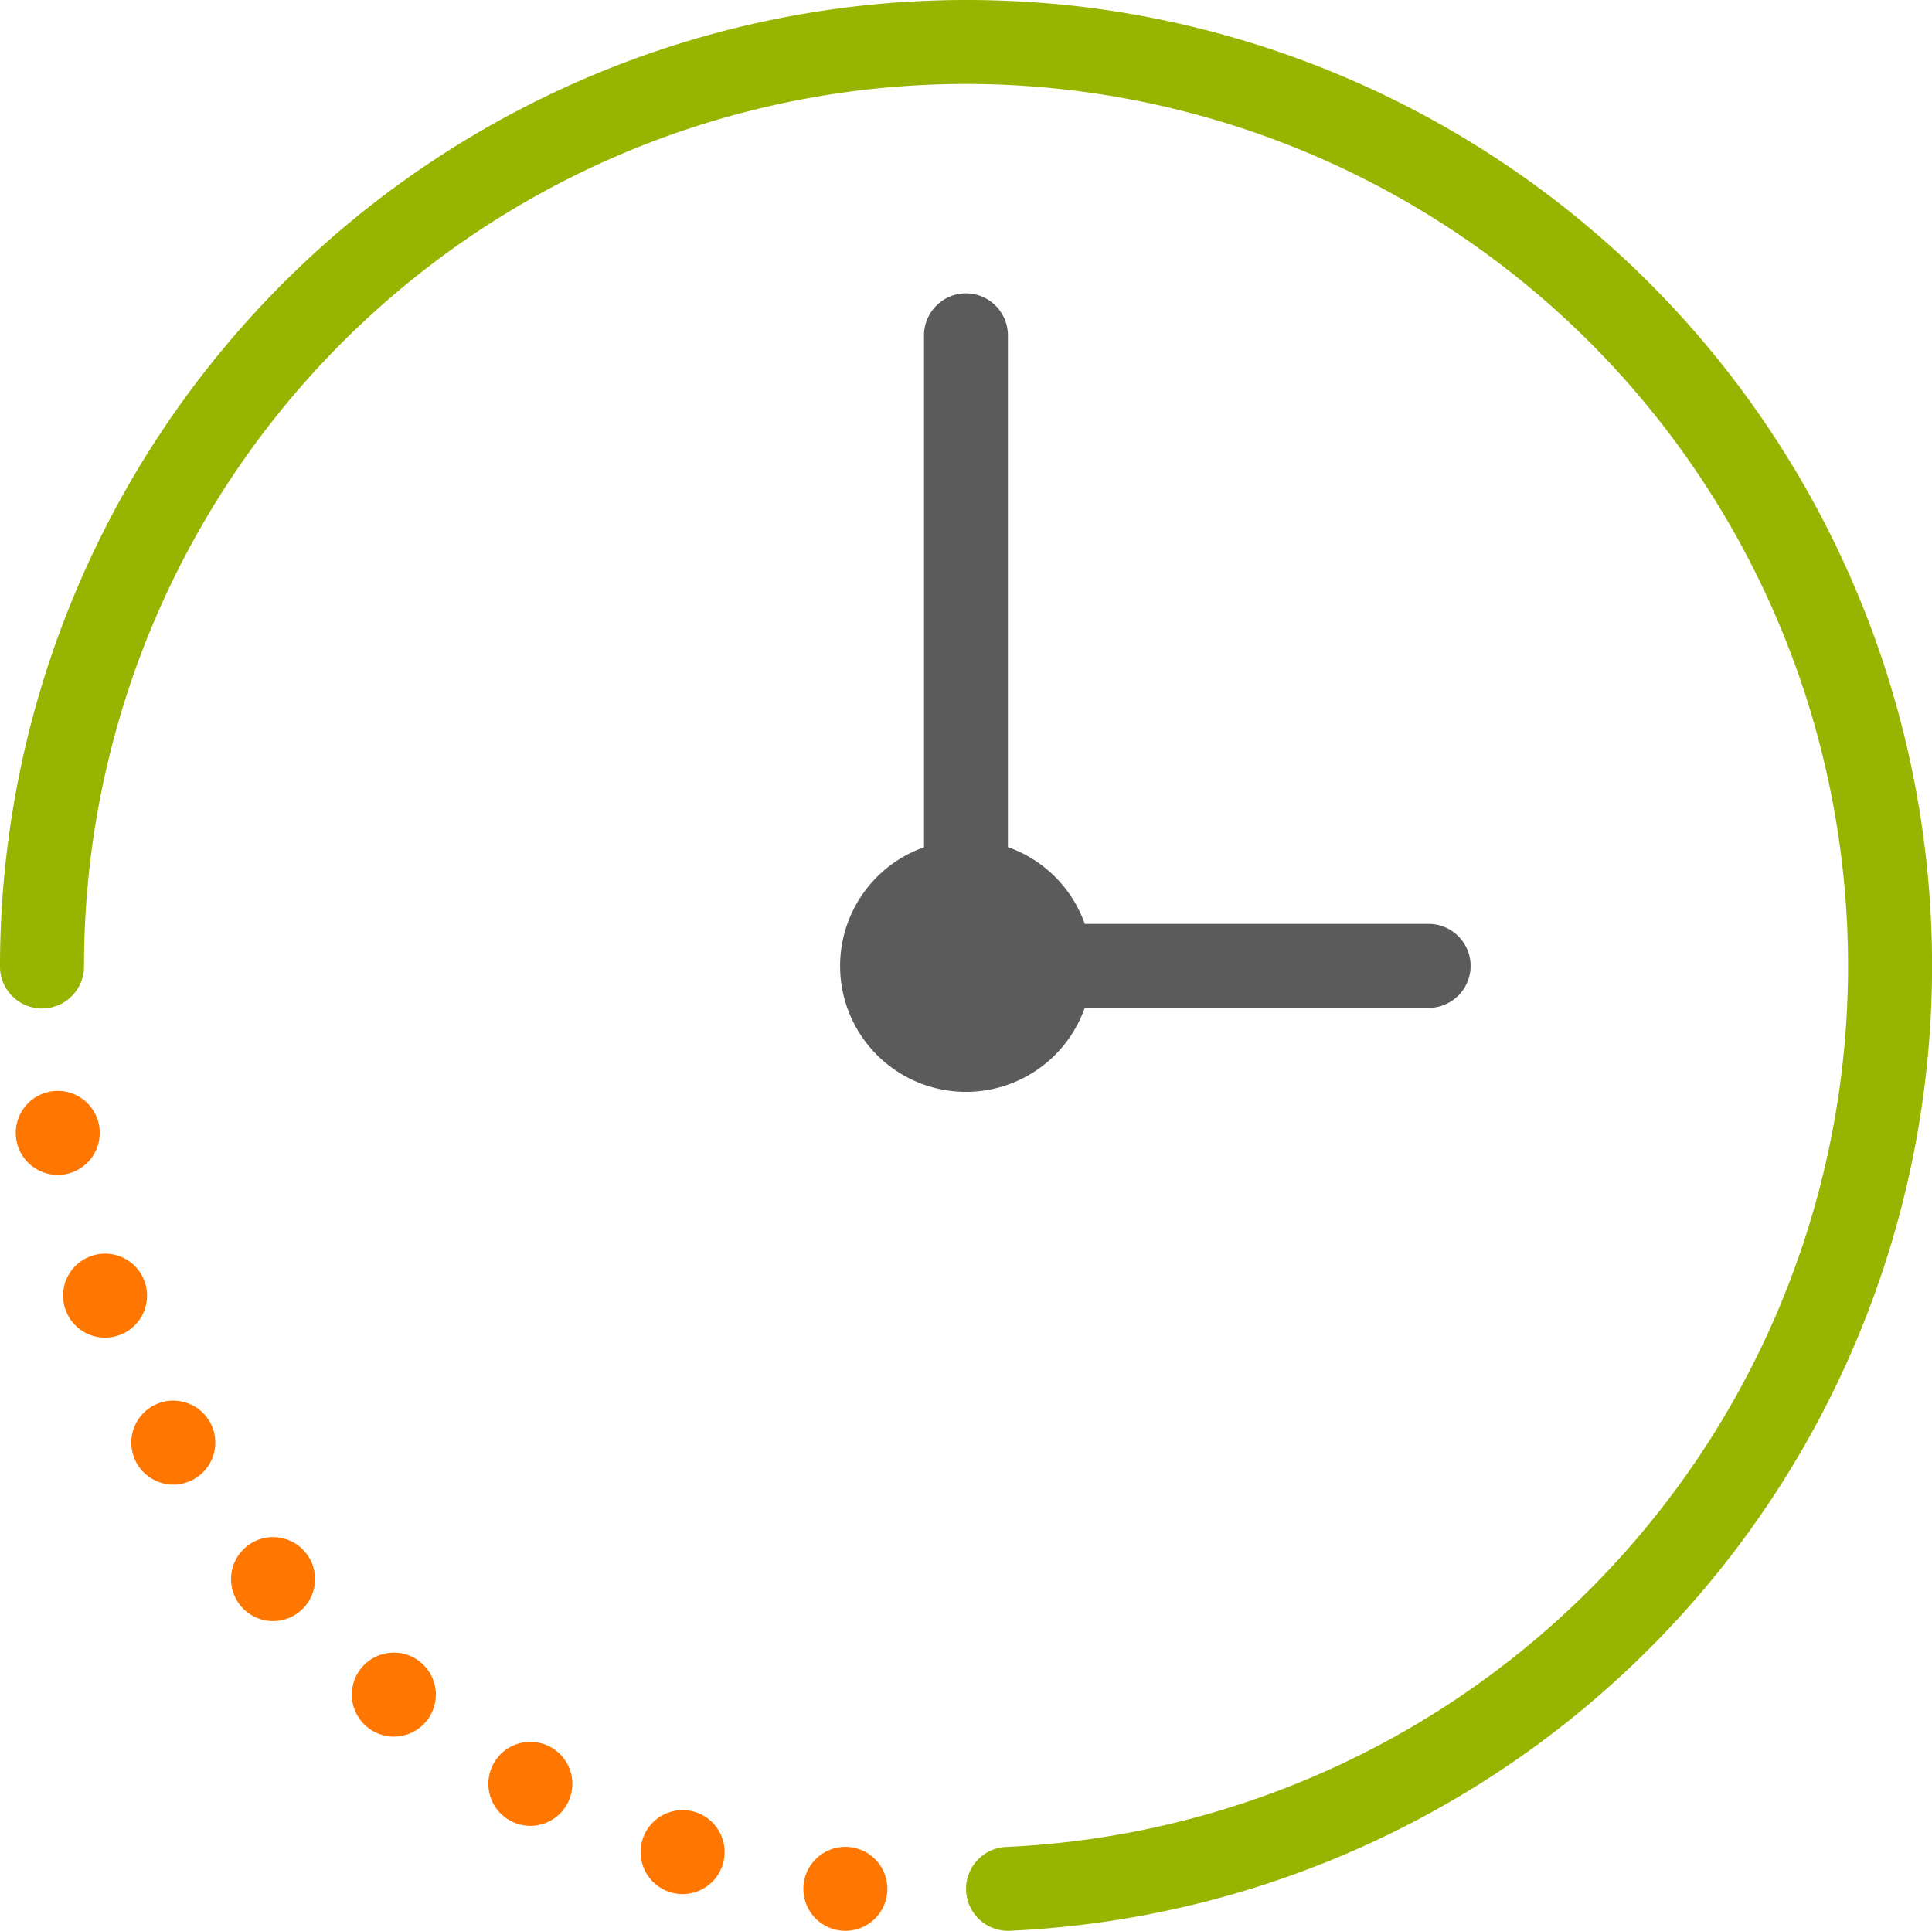 <svg id="utv-icons_Session_Timeout" xmlns="http://www.w3.org/2000/svg" width="77.571" height="77.534" viewBox="0 0 77.571 77.534">
  <path id="icons_Session_Timeout" d="M40.875,2A38.813,38.813,0,0,0,2,40.786v.046a1.686,1.686,0,1,0,3.373-.046A35.414,35.414,0,1,1,42.429,76.162a1.685,1.685,0,1,0,.089,3.369A38.788,38.788,0,0,0,45.212,2.247,40.092,40.092,0,0,0,40.875,2Z" transform="translate(-2 -2)" fill="#97b500"/>
  <path id="icons_Session_Timeout-2" data-name="icons_Session_Timeout" d="M4.705,72.313A1.686,1.686,0,1,0,6.392,74,1.686,1.686,0,0,0,4.705,72.313Zm1.9,6.535a1.686,1.686,0,1,0,1.686,1.686A1.686,1.686,0,0,0,6.6,78.847Zm2.74,5.9a1.686,1.686,0,1,0,1.686,1.686A1.686,1.686,0,0,0,9.343,84.75Zm4.005,5.481a1.686,1.686,0,1,0,1.686,1.686A1.686,1.686,0,0,0,13.348,90.23ZM18.2,94.868a1.686,1.686,0,1,0,1.686,1.686A1.686,1.686,0,0,0,18.2,94.868Zm5.481,3.583a1.686,1.686,0,1,0,1.686,1.686A1.686,1.686,0,0,0,23.677,98.451Zm6.113,2.74a1.686,1.686,0,1,0,1.686,1.686A1.686,1.686,0,0,0,29.79,101.191Zm6.535,1.476a1.686,1.686,0,1,0,1.686,1.686A1.686,1.686,0,0,0,36.324,102.667Z" transform="translate(-2.387 -28.507)" fill="#f70"/>
  <path id="icons_Session_Timeout-3" data-name="icons_Session_Timeout" d="M61.392,20.985a1.687,1.687,0,0,0-1.66,1.709V43.227a5.055,5.055,0,1,0,6.452,6.449H79.968a1.686,1.686,0,1,0,.046-3.373H66.187A5.06,5.06,0,0,0,63.1,43.22V22.694a1.687,1.687,0,0,0-1.663-1.709Z" transform="translate(-22.632 -9.204)" fill="#5b5b5b"/>
</svg>
